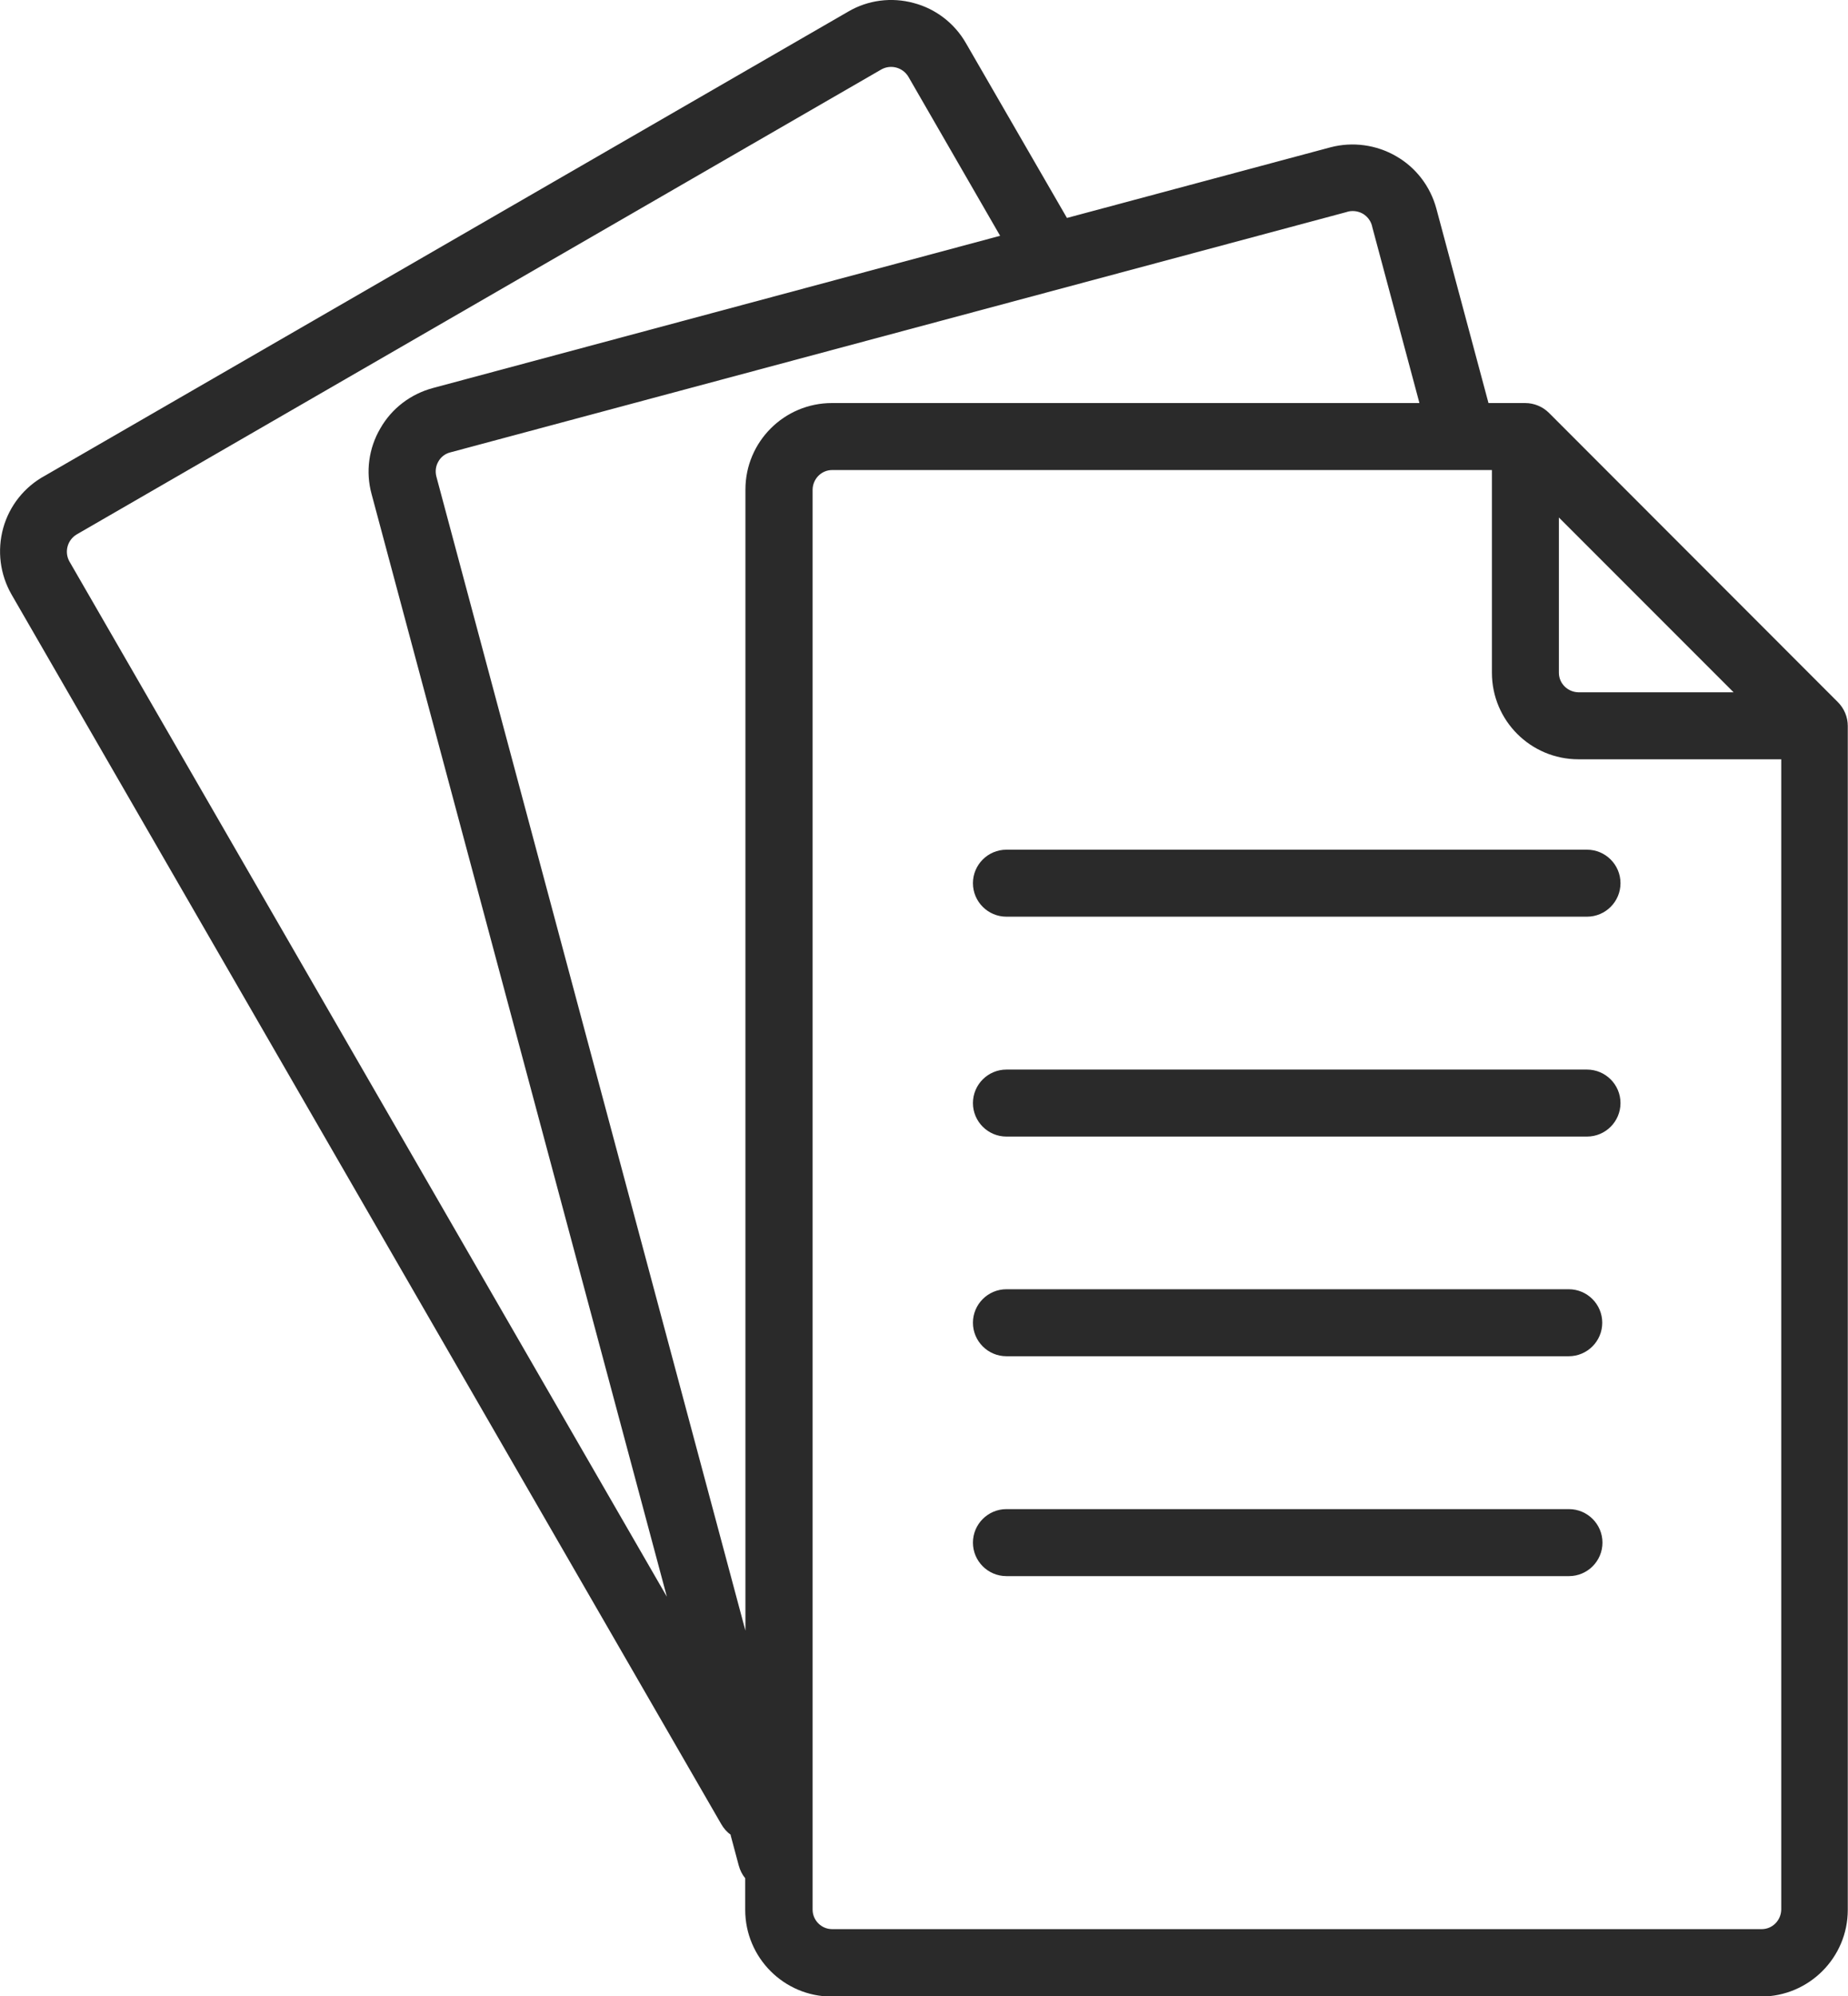 <?xml version="1.0" encoding="UTF-8"?>
<svg id="_レイヤー_2" data-name="レイヤー 2" xmlns="http://www.w3.org/2000/svg" viewBox="0 0 86.1 92.97">
  <defs>
    <style>
      .cls-1 {
        fill: #2a2a2a;
        fill-rule: evenodd;
      }
    </style>
  </defs>
  <g id="_レイヤー_1-2" data-name="レイヤー 1">
    <path class="cls-1" d="M34.05,85.45c-.18-.13-.33-.3-.44-.49L.54,27.69c-.54-.94-.68-2.05-.39-3.1.29-1.04.99-1.92,1.95-2.44L39.52.54c.92-.54,2.02-.68,3.05-.4,1.03.27,1.91.95,2.44,1.88h0l4.7,8.13,12.28-3.29c1.03-.27,2.13-.12,3.05.41h0c.93.53,1.6,1.41,1.88,2.44l2.43,9.06h1.71,0c.42,0,.82.17,1.11.46l13.46,13.47c.29.29.46.69.46,1.11v55.13c0,2.23-1.81,4.03-4.03,4.04h-43.31c-2.22,0-4.03-1.81-4.03-4.04v-1.47c-.14-.17-.24-.37-.3-.59l-.38-1.42ZM46.89,73.4h26.21c.86,0,1.56-.7,1.56-1.56s-.7-1.56-1.56-1.56h-26.21c-.86,0-1.56.7-1.56,1.56s.7,1.56,1.56,1.56ZM46.89,63.16h26.2c.86,0,1.56-.7,1.56-1.56s-.7-1.56-1.56-1.56h-26.2c-.86,0-1.56.7-1.56,1.56s.7,1.56,1.56,1.56ZM46.89,52.93h27.05c.86,0,1.56-.7,1.56-1.56s-.7-1.56-1.56-1.56h-27.05c-.86,0-1.56.7-1.56,1.56s.7,1.56,1.56,1.56ZM46.89,42.69h27.05c.86,0,1.56-.7,1.56-1.56s-.7-1.56-1.56-1.56h-27.05c-.86,0-1.56.7-1.56,1.56s.7,1.56,1.56,1.56ZM82.98,35.36h-9.44c-2.22,0-4.03-1.8-4.03-4.03v-9.44h-30.74c-.5,0-.9.41-.91.91v66.13c0,.5.41.91.91.91h43.31c.5,0,.9-.41.91-.91v-53.57ZM73.54,32.24h7.23l-8.14-8.14v7.23c0,.5.41.9.91.91h0ZM66.13,18.76l-2.19-8.17c-.05-.27-.21-.5-.45-.64h0s0,0,0,0c-.23-.13-.52-.16-.77-.07l-41.75,11.19c-.23.06-.43.21-.55.43h0c-.12.21-.15.45-.09.69l14.4,53.75V22.8c0-2.23,1.81-4.03,4.03-4.03h27.36ZM46.59,10.97l-4.27-7.4h0c-.26-.43-.81-.58-1.25-.34L3.57,24.89c-.43.26-.58.81-.34,1.25l27.84,48.22-13.76-51.36c-.28-1.03-.13-2.13.41-3.05h0c.53-.93,1.41-1.6,2.45-1.88l26.43-7.09Z"/>
  </g>
</svg>
